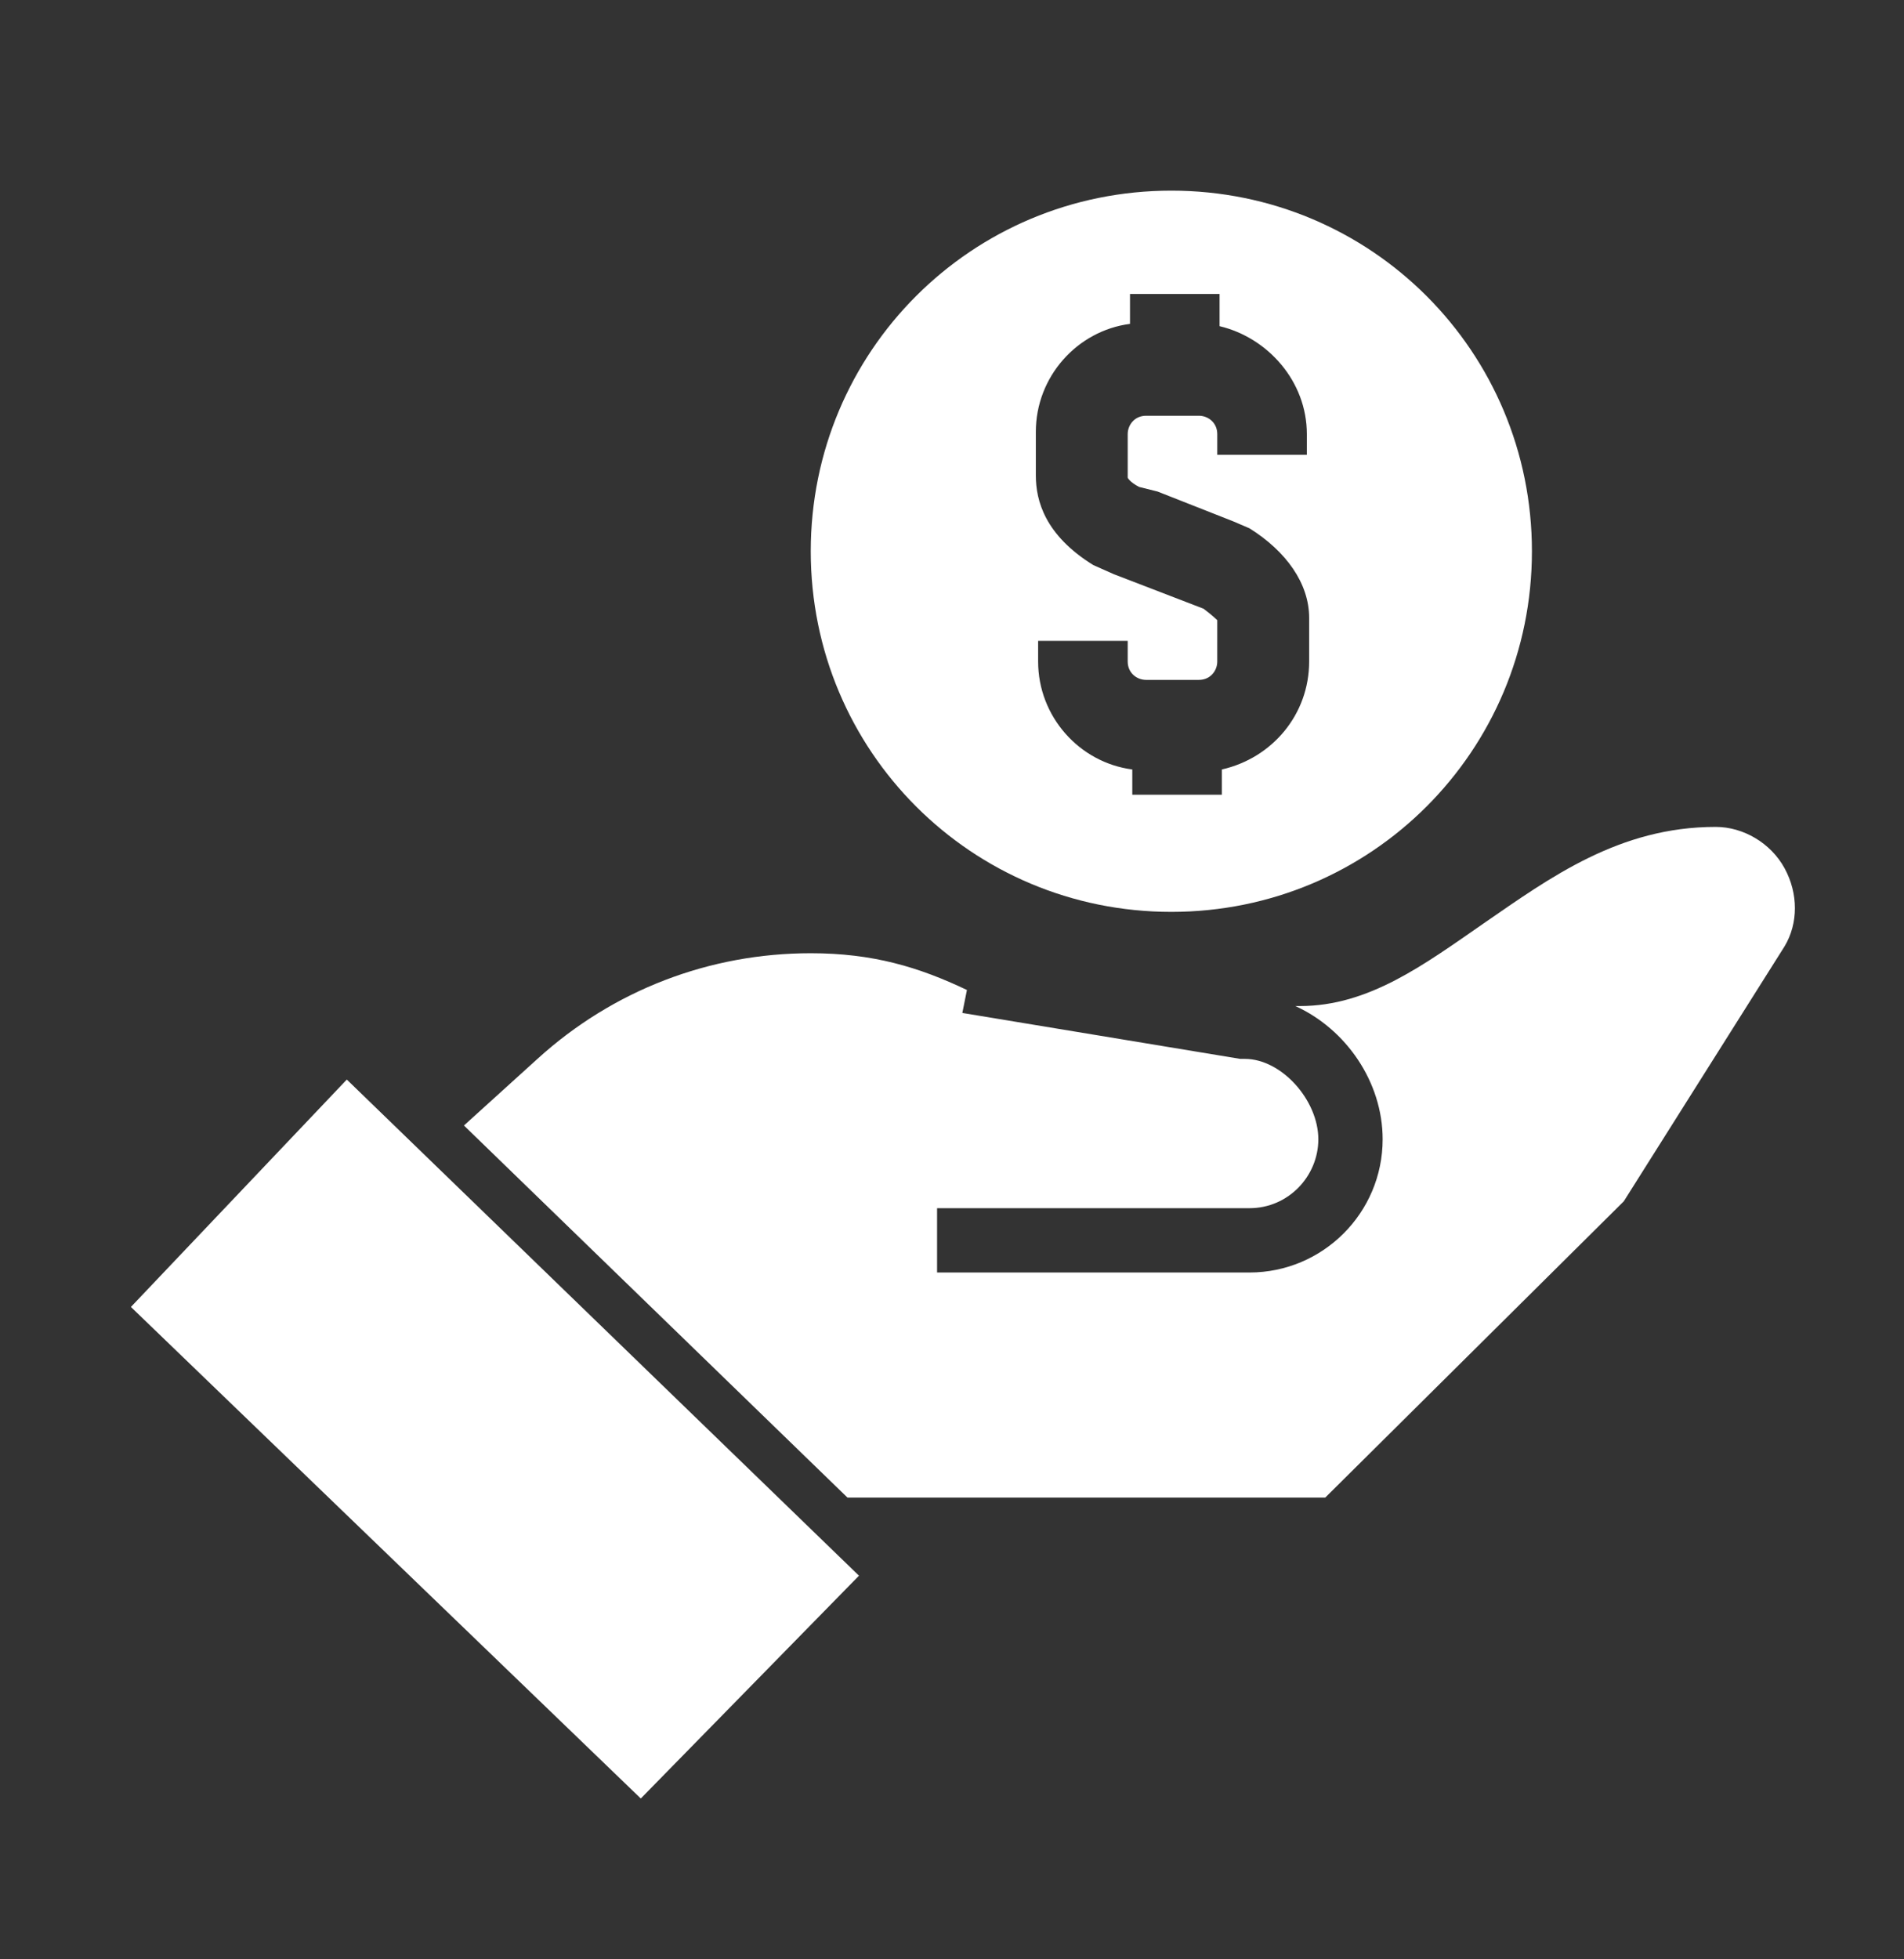 <?xml version="1.0" encoding="utf-8"?>
<!-- Generator: Adobe Illustrator 22.1.0, SVG Export Plug-In . SVG Version: 6.00 Build 0)  -->
<svg version="1.1" id="Camada_1" xmlns="http://www.w3.org/2000/svg" xmlns:xlink="http://www.w3.org/1999/xlink" x="0px" y="0px"
	 viewBox="0 0 82.9 85.3" style="enable-background:new 0 0 82.9 85.3;" xml:space="preserve">
	 <rect x="0" y="0" width="82.9" height="85.3" fill="#333333" stroke="none"/>
	 <style type="text/css">
	.st0{fill:#ffffff;}
</style>
<path class="st0" d="M51,8.3c-8.7,0-15.7,7-15.7,15.7c0,8.7,7,15.7,15.7,15.7c8.7,0,15.7-7,15.7-15.7C66.7,15.3,59.7,8.3,51,8.3z M56.9,19.8H53
	v-0.9c0-0.5-0.4-0.8-0.8-0.8h-2.3c-0.5,0-0.8,0.4-0.8,0.8v1.9c0,0,0.1,0.2,0.5,0.4l0.4,0.1v0l0.4,0.1l3.3,1.3l0,0l0.7,0.3
	c1.6,1,2.6,2.4,2.6,3.9v1.9c0,2.3-1.6,4.2-3.8,4.7v1.1h-3.9v-1.1c-2.3-0.3-4.1-2.3-4.1-4.7v-0.9h3.9v0.9c0,0.5,0.4,0.8,0.8,0.8h2.3
	c0.5,0,0.8-0.4,0.8-0.8V27c0,0-0.2-0.2-0.6-0.5l-3.9-1.5l0,0l-0.9-0.4c-2.1-1.3-2.5-2.8-2.5-3.9v-1.9c0-2.4,1.8-4.4,4.1-4.7v-1.3
	h3.9v1.4c2.1,0.5,3.8,2.4,3.8,4.7V19.8z"/>
<g>
	<g>
		<g>
			<polygon class="st0" points="15.1,47 5.7,56.9 27.9,78.3 37.4,68.6 			"/>
		</g>
		<path class="st0" d="M77.7,37.8c-0.6-1.1-1.8-1.8-3-1.8c-4.2,0-7.2,2.2-10.1,4.2c-2.6,1.8-5,3.6-8,3.6c0,0-0.1,0-0.2,0c2.2,1,3.8,3.3,3.8,5.8
			c0,3.2-2.6,5.8-5.8,5.8H40.8v-2.8h13.6c1.7,0,3-1.4,3-3c0-1.7-1.6-3.5-3.2-3.5l-0.2,0l-12.1-2l0.2-1c-2.1-1-4.1-1.6-6.8-1.6
			c-4.4,0-8.6,1.6-11.9,4.6l-3.2,2.9l16.7,16.2h20.8l13-12.9l7-11.1C78.3,40.2,78.3,38.9,77.7,37.8z"/>
	</g>
</g>
</svg>
